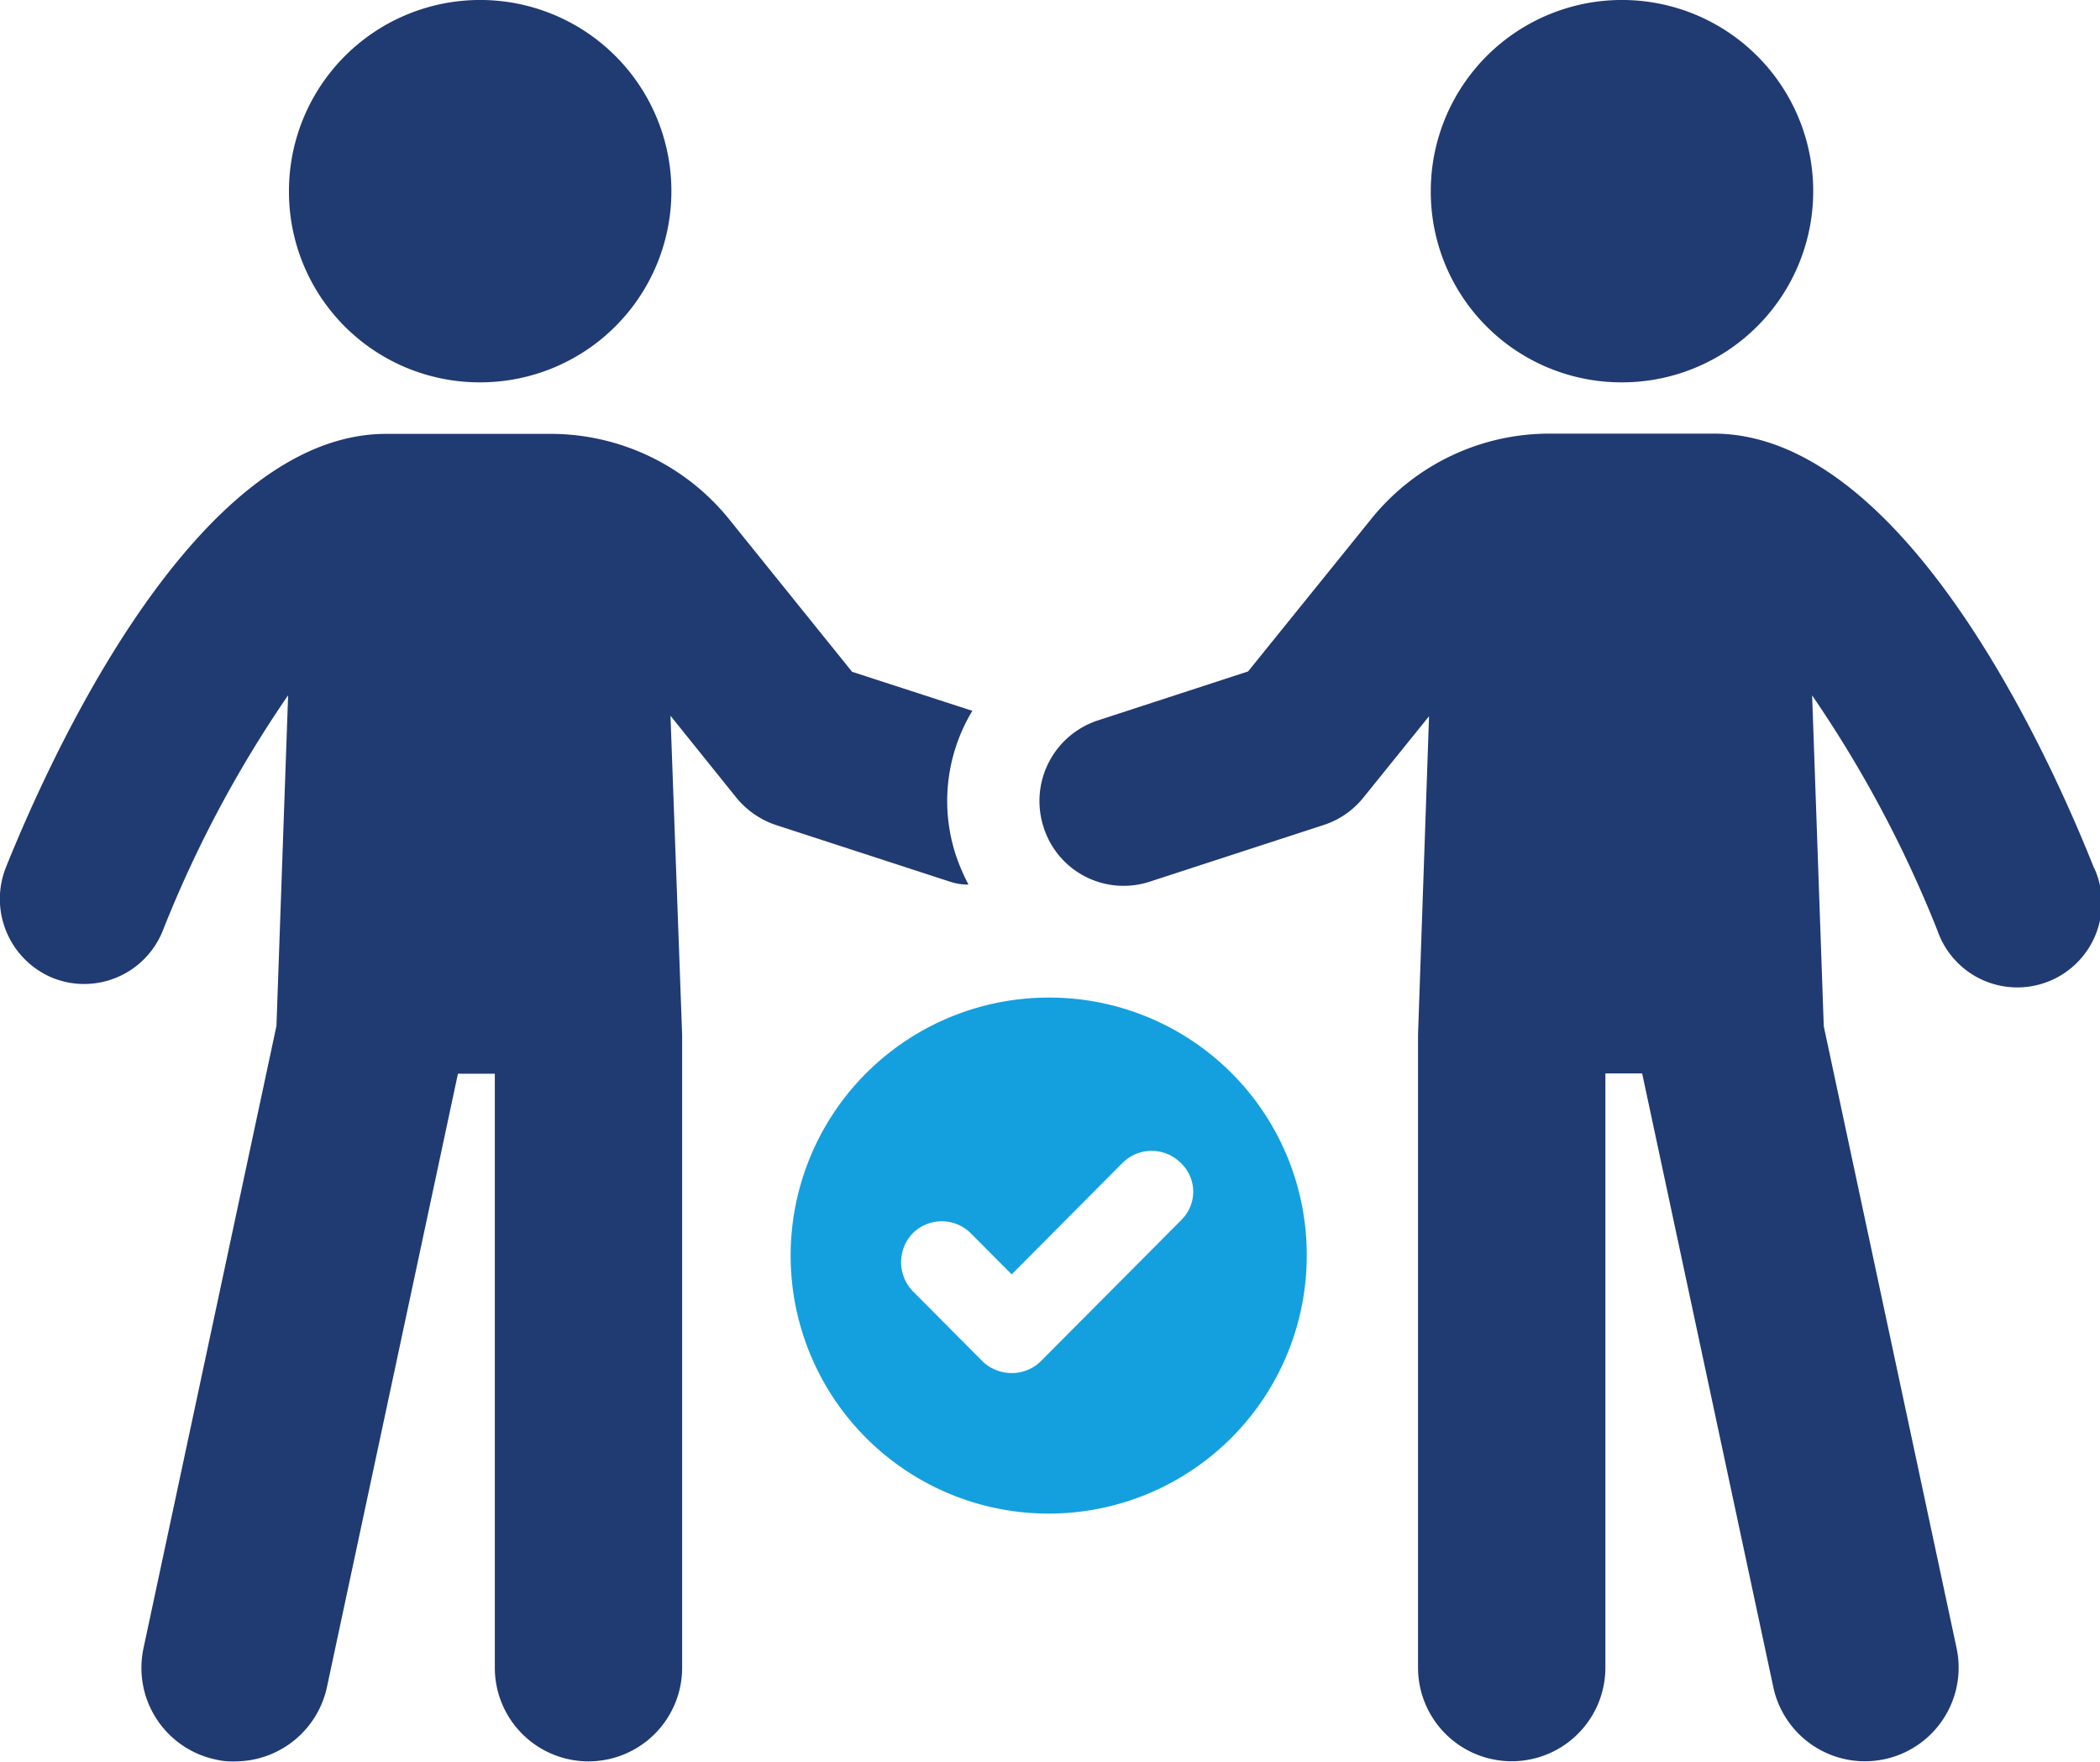<svg xmlns="http://www.w3.org/2000/svg" xmlns:xlink="http://www.w3.org/1999/xlink" width="87" height="73" viewBox="0 0 87 73"><defs><clipPath id="a"><rect width="87" height="73" fill="none"/></clipPath></defs><g clip-path="url(#a)"><path d="M40.121,81.314A8.446,8.446,0,0,1,39.6,80.1a7.214,7.214,0,0,1,.684-5.982L35.3,72.5,30.19,66.158a9.506,9.506,0,0,0-7.4-3.516H16C8,62.642,1.925,76.424.236,80.627a3.542,3.542,0,0,0,1.97,4.568,3.508,3.508,0,0,0,4.543-1.98,48.993,48.993,0,0,1,5.187-9.741l-.483,13.7L5.945,112.96a3.881,3.881,0,0,0,2.975,4.608,2.993,2.993,0,0,0,.845.081,3.9,3.9,0,0,0,3.779-3.073l5.428-25.421H20.5v24.613a3.88,3.88,0,1,0,7.76,0V87.538l-.483-13.216,2.734,3.4a3.573,3.573,0,0,0,1.649,1.132l7.2,2.344a2.335,2.335,0,0,0,.764.12" transform="translate(0 -44.664)" fill="#203a72"/><path d="M49.8,15.843a7.922,7.922,0,1,0-7.88-7.921,7.9,7.9,0,0,0,7.88,7.921" transform="translate(-29.949)" fill="#203a72"/><path d="M194.535,80.6c-1.671-4.223-7.745-18-15.752-18h-6.794a9.471,9.471,0,0,0-7.4,3.538l-5.1,6.316-6.227,2.031a3.515,3.515,0,0,0-2.244,4.424,3.476,3.476,0,0,0,4.4,2.255l7.211-2.35a3.489,3.489,0,0,0,1.633-1.128l2.724-3.376L166.53,87.5l0,26.23a3.881,3.881,0,1,0,7.762,0V89.11h1.523l5.436,25.44a3.881,3.881,0,1,0,7.588-1.639l-5.5-25.756-.482-13.708a49.553,49.553,0,0,1,5.194,9.748,3.5,3.5,0,1,0,6.491-2.6" transform="translate(-107.783 -44.632)" fill="#203a72"/><path d="M215.494,15.843a7.922,7.922,0,1,0-7.88-7.921,7.9,7.9,0,0,0,7.88,7.921" transform="translate(-148.339)" fill="#203a72"/><path d="M125.748,144.029a10.691,10.691,0,1,0,10.636,10.691,10.659,10.659,0,0,0-10.636-10.691m5.429,9.227-5.811,5.841a1.7,1.7,0,0,1-1.209.49,1.743,1.743,0,0,1-1.209-.49l-2.882-2.9a1.727,1.727,0,0,1,0-2.406,1.7,1.7,0,0,1,2.394,0l1.7,1.706,4.6-4.627a1.706,1.706,0,0,1,2.394,0,1.638,1.638,0,0,1,.023,2.384" transform="translate(-82.247 -102.693)" fill="#14a0de"/></g></svg>